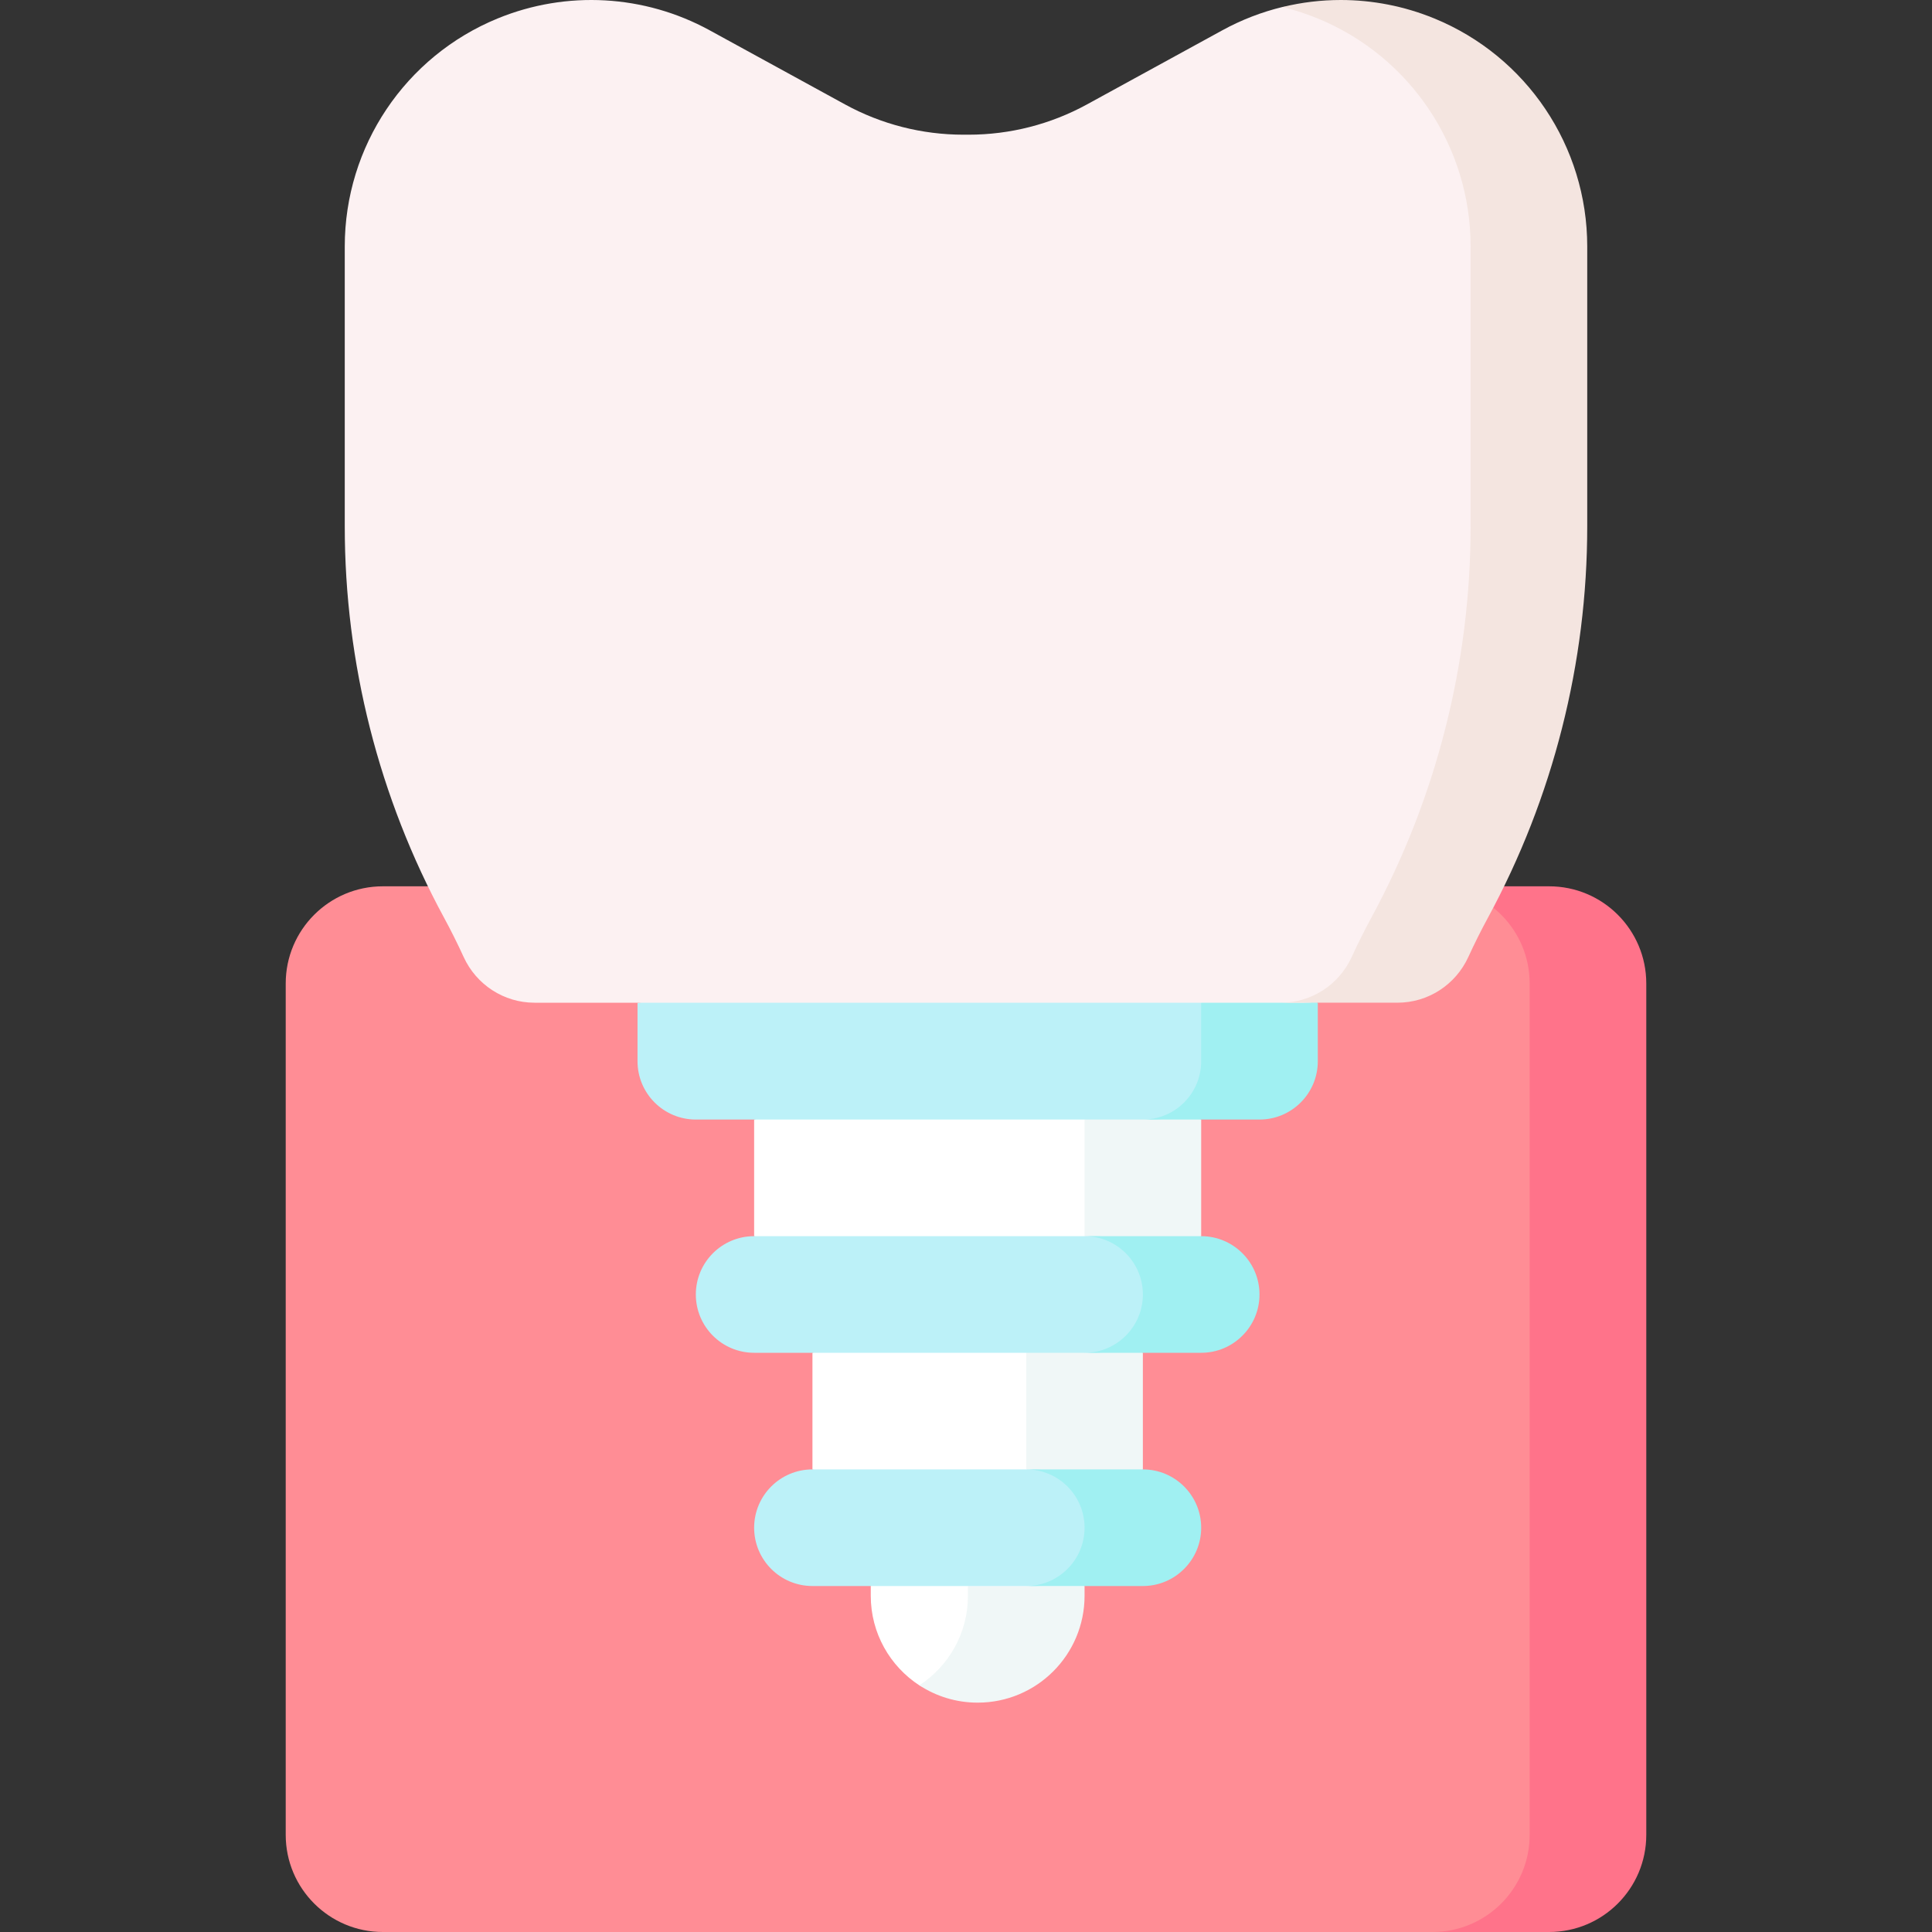 <svg id="Capa_1" enable-background="new 0 0 512 512" height="512" viewBox="0 0 512 512" width="512" xmlns="http://www.w3.org/2000/svg"><rect x="0" y="0" width="512" height="512" fill="#333333" stroke="none"/><g><path d="m382.712 234.881c14.224 0 25.755 11.531 25.755 25.755v225.61c0 14.224-11.531 25.755-25.755 25.755h-281.239c-14.224 0-25.755-11.531-25.755-25.755v-225.61c0-14.224 11.531-25.755 25.755-25.755z" fill="#ff8d95"/><path d="m436.282 260.636v225.61c0 14.227-11.528 25.755-25.755 25.755h-30.905c14.227 0 25.755-11.528 25.755-25.755v-225.61c0-14.227-11.528-25.755-25.755-25.755h30.905c14.227 0 25.755 11.528 25.755 25.755z" fill="#ff738a"/><path d="m243.632 446.634c-7.749-5.055-12.871-13.802-12.871-23.745v-2.575l28.33-15.453 28.33 15.453-10.302 5.666c-3.658 19.75-29.042 23.554-33.487 20.654z" fill="#fff"/><path d="m287.421 420.314v2.575c0 15.648-12.682 28.33-28.33 28.33-5.707 0-11.013-1.69-15.453-4.595 7.757-5.038 12.877-13.794 12.877-23.735v-2.575z" fill="#f0f7f7"/><path d="m282.27 389.408-23.179 15.453-43.783-15.453v-30.905l40.692-11.749 26.27 11.749z" fill="#fff"/><path d="m302.873 358.503v30.905l-10.987 9.315-19.918-9.315v-30.905l15.453-8.205z" fill="#f0f7f7"/><path d="m297.722 327.598-38.631 15.452-59.236-15.452v-30.906l59.236-15.453 38.631 15.453z" fill="#fff"/><path d="m318.326 296.692v30.906l-12.74 6.637-18.165-6.637v-30.906l16.984-7.339z" fill="#f0f7f7"/><path d="m274.028 420.314h-58.72c-8.534 0-15.453-6.918-15.453-15.453 0-8.534 6.918-15.453 15.453-15.453h58.72c8.534 0 15.453 6.918 15.453 15.453 0 8.534-6.919 15.453-15.453 15.453z" fill="#bcf1f8"/><path d="m318.326 404.861c0 4.265-1.731 8.128-4.533 10.92-2.792 2.802-6.655 4.533-10.92 4.533h-30.905c4.265 0 8.128-1.731 10.92-4.533 2.802-2.792 4.533-6.655 4.533-10.92 0-8.53-6.923-15.453-15.453-15.453h30.905c8.53 0 15.453 6.923 15.453 15.453z" fill="#a0f0f2"/><path d="m290.511 358.503h-90.656c-8.534 0-15.453-6.918-15.453-15.453 0-8.534 6.918-15.453 15.453-15.453h90.656c8.534 0 15.453 6.918 15.453 15.453 0 8.535-6.919 15.453-15.453 15.453z" fill="#bcf1f8"/><path d="m333.779 343.05c0 4.265-1.731 8.128-4.533 10.92-2.792 2.802-6.655 4.533-10.92 4.533h-30.905c4.265 0 8.128-1.731 10.92-4.533 2.802-2.792 4.533-6.655 4.533-10.92 0-8.53-6.923-15.453-15.453-15.453h30.905c8.53.001 15.453 6.923 15.453 15.453z" fill="#a0f0f2"/><path d="m305.964 296.692h-121.562c-8.534 0-15.453-6.918-15.453-15.453v-15.453l87.051-12.811 65.417 12.812v15.453c0 8.534-6.919 15.452-15.453 15.452z" fill="#bcf1f8"/><path d="m349.231 265.787v15.453c0 8.53-6.923 15.453-15.453 15.453h-30.905c8.53 0 15.453-6.923 15.453-15.453v-15.453l15.453-9.787z" fill="#a0f0f2"/><path d="m345.637 265.728c8.098 0 15.405-4.762 18.771-12.127 1.606-3.513 5.185-10.392 5.185-10.392 17.271-31.844 26.317-67.497 26.317-103.723v-74.168c0-26.517-16.032-50.403-40.573-60.449 0 0-9.305-3.931-15.451-3.022-5.508 1.338-10.874 3.401-15.95 6.181l-35.865 19.638c-9.619 5.267-20.41 8.028-31.376 8.028h-1.389c-10.967 0-21.757-2.761-31.376-8.028l-35.866-19.638c-17.276-9.459-37.897-10.62-56.125-3.158l-.006.002c-24.538 10.044-40.568 33.926-40.568 60.44v74.174c0 36.226 9.046 71.879 26.317 103.723 1.851 3.413 3.58 6.879 5.186 10.392 3.366 7.365 10.673 12.127 18.771 12.127z" fill="#fcf1f2"/><path d="m420.633 65.313v74.173c0 18.111-2.256 36.077-6.686 53.497-4.409 17.42-10.992 34.295-19.625 50.221-1.854 3.42-3.585 6.882-5.192 10.395-3.369 7.366-10.673 12.125-18.77 12.125h-30.905c8.097 0 15.401-4.759 18.77-12.125 1.607-3.513 3.338-6.974 5.192-10.395 8.633-15.927 15.216-32.801 19.625-50.221 4.43-17.42 6.686-35.387 6.686-53.497v-74.173c0-26.517-16.03-50.396-40.569-60.441-3.029-1.236-6.13-2.246-9.272-3.018 5.059-1.236 10.241-1.854 15.422-1.854 8.386 0 16.802 1.617 24.755 4.873 24.54 10.044 40.569 33.924 40.569 60.44z" fill="#f4e5e0"/></g></svg>